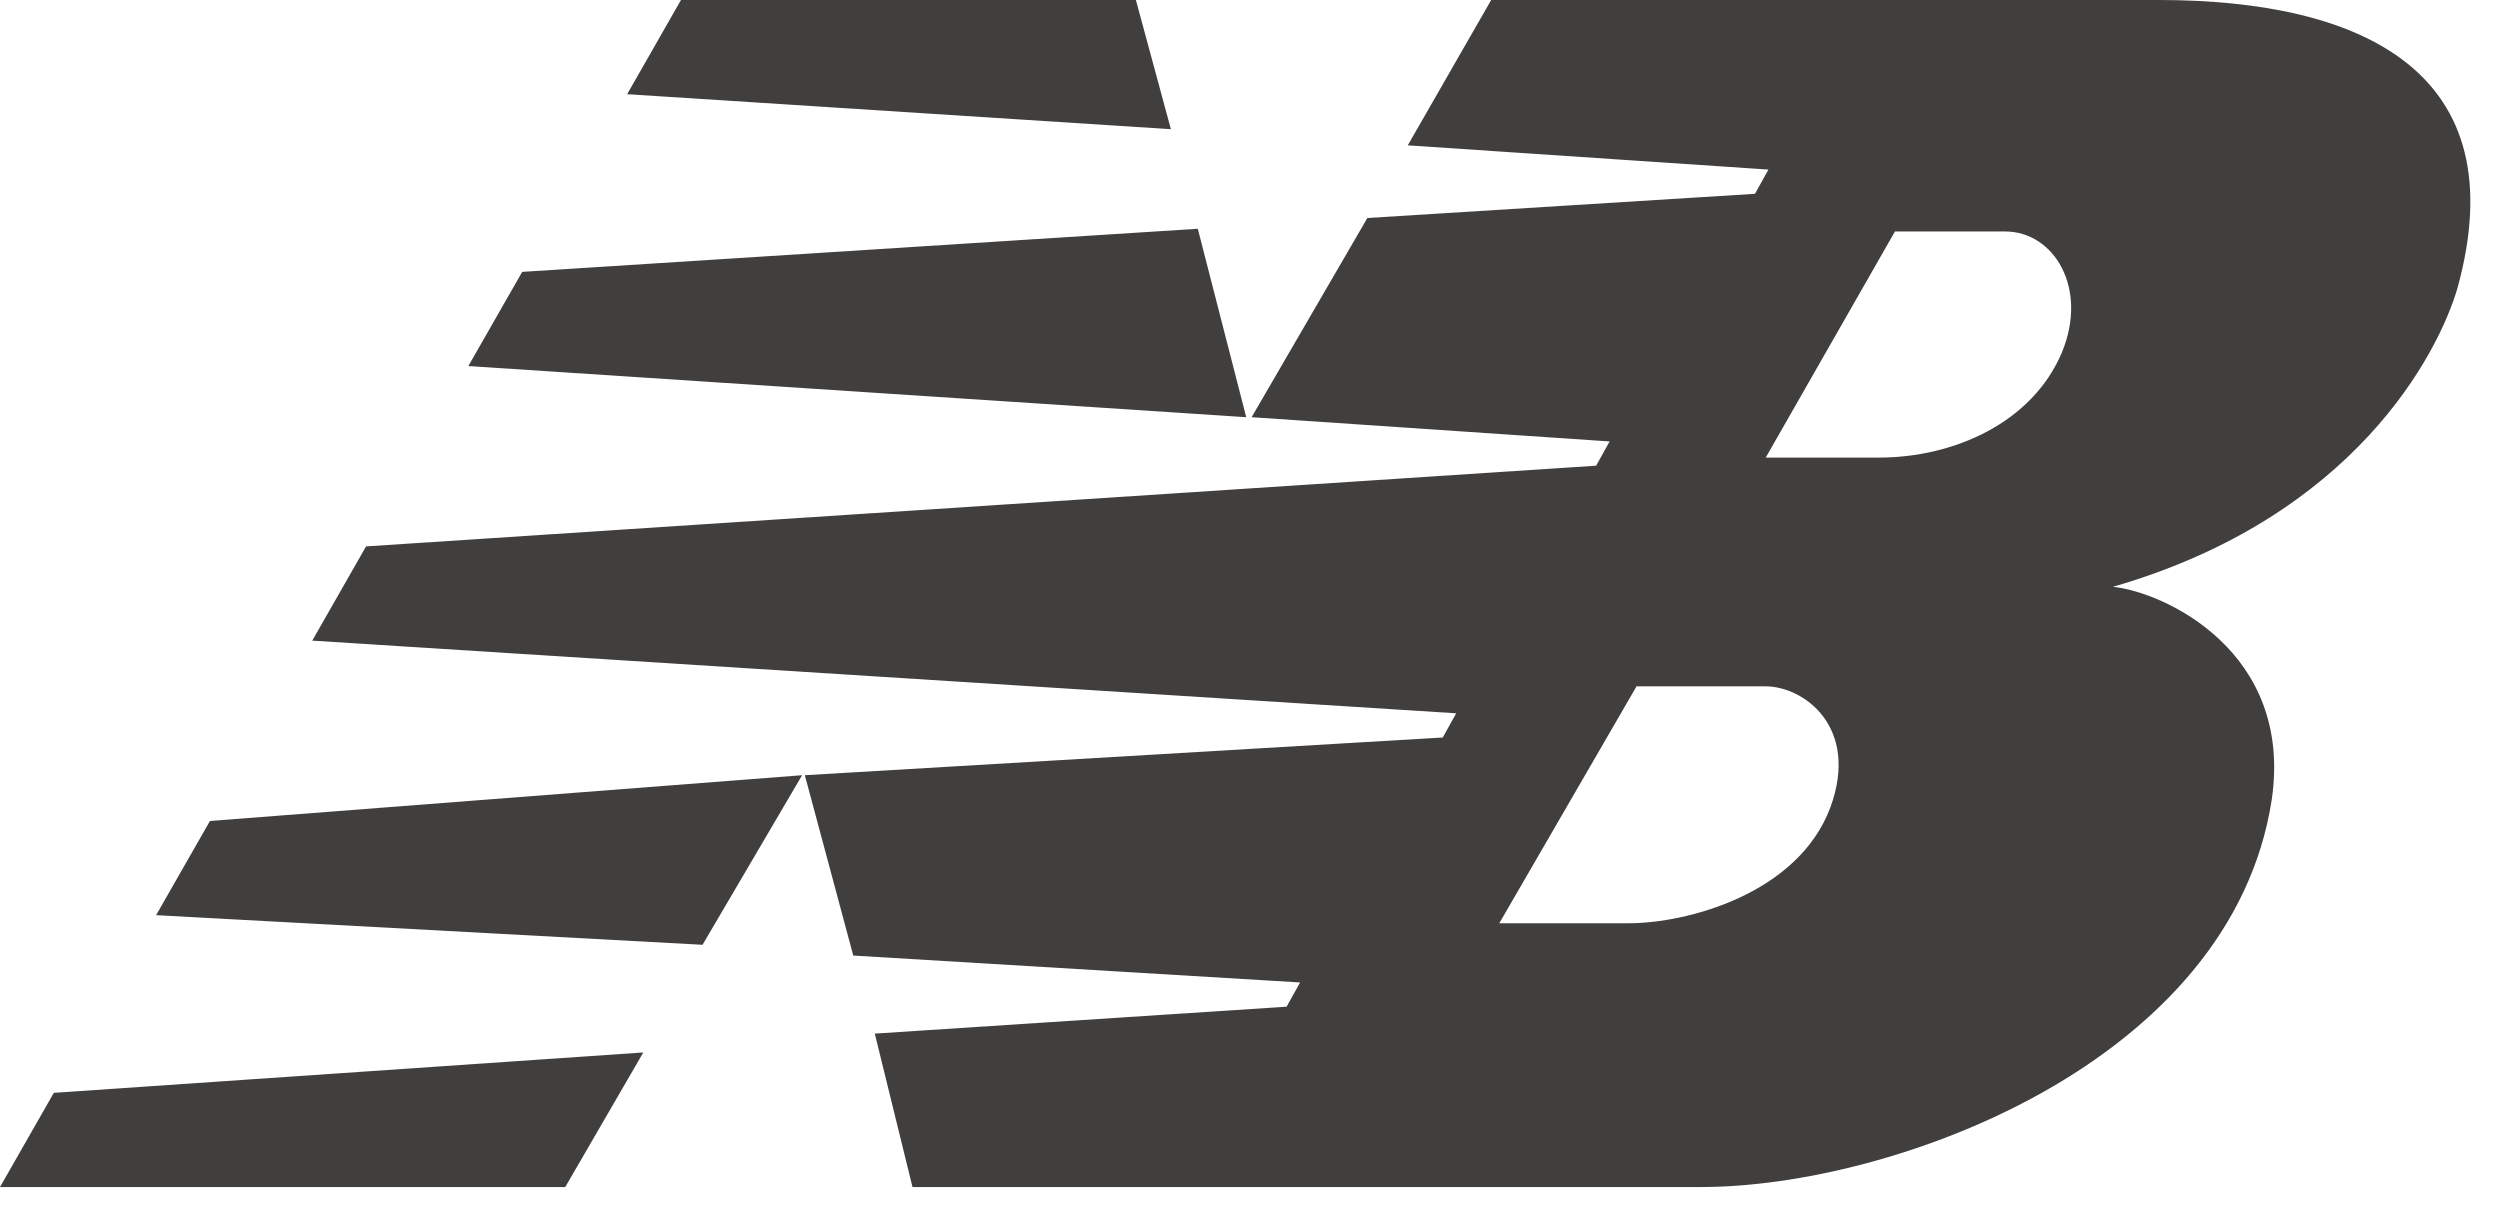 <svg width="59" height="29" viewBox="0 0 59 29" fill="none" xmlns="http://www.w3.org/2000/svg">
<path fill-rule="evenodd" clip-rule="evenodd" d="M29.538 9.846L32.27 5.145L41.417 4.574L41.735 4.002L33.223 3.43L35.192 0H50.946C55.774 0 59.395 1.715 57.997 6.797C57.552 8.322 55.583 12.197 49.866 13.848C51.073 13.975 54.122 15.373 53.614 18.866C52.661 25.092 44.657 28.014 40.147 28.014H21.535L20.645 24.393L30.364 23.758L30.682 23.186L20.137 22.551L18.994 18.295L34.049 17.405L34.366 16.834L7.369 15.119L8.639 12.895L37.669 10.99L37.987 10.418L29.538 9.846ZM41.671 10.799H44.339C46.118 10.799 47.96 9.973 48.659 8.322C49.294 6.797 48.468 5.463 47.325 5.463H44.721L41.671 10.799ZM38.622 16.198L35.383 21.789H38.432C39.829 21.789 42.434 21.09 43.196 19.057C43.895 17.151 42.561 16.198 41.671 16.198H38.622ZM15.182 24.838L13.34 28.014H0L1.27 25.791L15.182 24.838ZM16.071 0H26.807L27.633 3.049L14.801 2.223L16.071 0ZM28.268 5.399L29.411 9.846L11.053 8.639L12.324 6.416L28.268 5.399ZM18.93 18.295L16.58 22.297L3.684 21.598L4.955 19.375L18.93 18.295Z" fill="#413F3D"/>
</svg>
